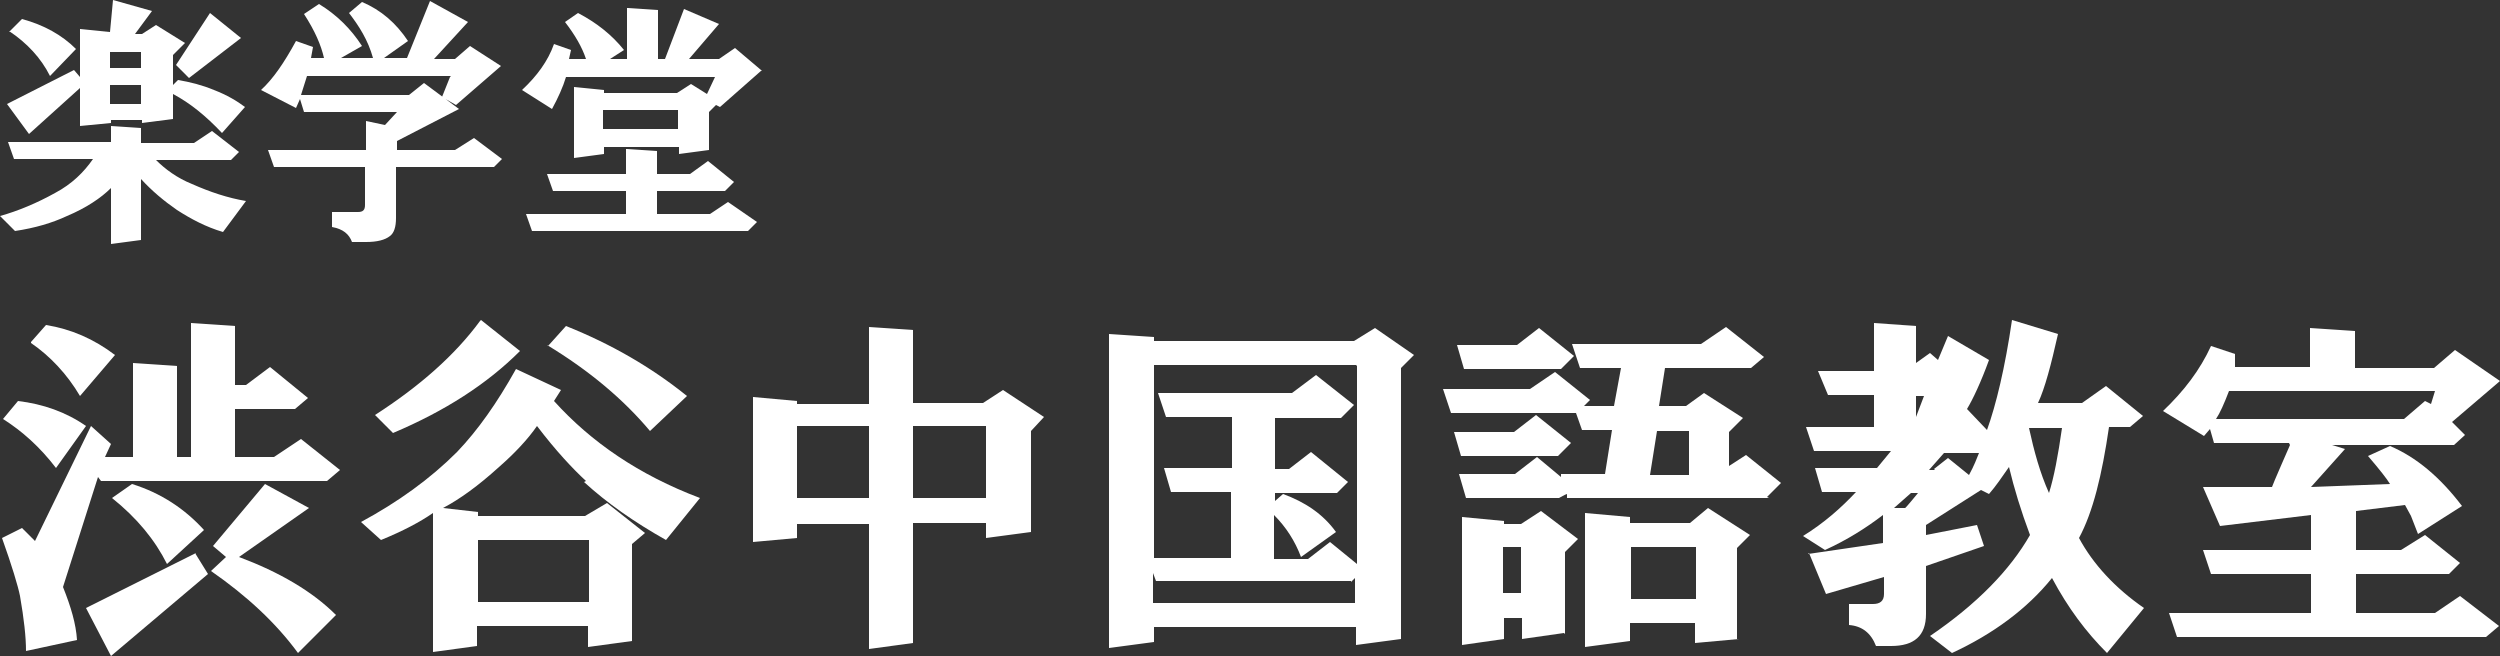 <?xml version="1.0" encoding="UTF-8"?>
<svg id="_レイヤー_1" data-name="レイヤー_1" xmlns="http://www.w3.org/2000/svg" width="250" height="65.6" version="1.1" viewBox="0 0 250 65.6">
  <rect x="0" y="0" width="250" height="65.6" fill="#333333" stroke="none"/>
  <!-- Generator: Adobe Illustrator 29.2.1, SVG Export Plug-In . SVG Version: 2.1.0 Build 116)  -->
  <defs>
    <style>
      .st0 {
        fill: #fff;
      }
    </style>
  </defs>
  <g>
    <path class="st0" d="M11.1,12.6l3,.2v1.5h5.3l1.8-1.2,2.7,2.1-.8.8h-7.5c.9.9,2.1,1.8,3.6,2.4,1.8.8,3.6,1.4,5.4,1.7l-2.3,3.1c-1.7-.5-3.2-1.3-4.6-2.2-1.3-.9-2.5-1.9-3.6-3.1v6.1l-3,.4v-5.6c-1,1-2.5,2-4.4,2.8-1.5.7-3.2,1.2-5.2,1.5l-1.5-1.5c1.8-.5,3.7-1.3,5.5-2.3,1.7-.9,2.9-2.1,3.8-3.4H1.4l-.6-1.7h10.3v-1.7ZM18.4,4.4l-1.1,1.1v3l.5-.5c1.2.2,2.4.5,3.6,1,1.3.5,2.3,1.1,3.1,1.7l-2.3,2.6c-1.6-1.7-3.2-3-4.9-3.9v2.5l-3.1.4v-.3h-3.1v.3l-3.1.3v-3.8l-5.1,4.6-2.2-3,6.7-3.4.6.7V2.9l3,.3.3-3.2,3.9,1.1-1.7,2.3h.7l1.4-.9,2.9,1.8ZM.9,3.2l1.3-1.3c2.2.6,4,1.6,5.4,3l-2.6,2.7c-.9-1.8-2.3-3.3-4.1-4.5ZM14.1,5.2h-3.1v1.6h3.1v-1.6ZM14.1,8.5h-3.1v1.9h3.1v-1.9ZM18.9,7.8l-1.3-1.3,3.4-5.2,3.1,2.5-5.2,4Z"/>
    <path class="st0" d="M45.1,7.6h-14.4l-.6,1.9h10.8l1.5-1.2,3.5,2.6-6.2,3.2v.9h5.8l1.9-1.2,2.8,2.1-.8.8h-9.8v5.1c0,.9-.2,1.5-.6,1.8-.5.4-1.3.6-2.4.6h-1.4c-.3-.8-.9-1.3-2-1.5v-1.5h2.6c.5,0,.7-.2.7-.7v-3.8h-9.1l-.6-1.7h9.8v-2.9l1.9.4,1.2-1.3h-9.3l-.4-1.3-.4.9-3.5-1.8c1.2-1.1,2.3-2.7,3.5-4.9l1.7.6-.2,1.1h1.3c-.3-1.3-.9-2.7-2-4.4l1.5-1c1.8,1.1,3.2,2.5,4.3,4.2l-2.1,1.2h3.2c-.5-1.8-1.4-3.2-2.4-4.5l1.3-1.1c1.9.8,3.4,2.1,4.6,3.9l-2.4,1.7h2.3L43,.1l3.8,2.1-3.4,3.7h2.1l1.5-1.3,3.1,2-4.5,3.9-1.4-.8.8-2Z"/>
    <path class="st0" d="M76.2,7l-4.2,3.7-.4-.2-.7.7v3.8l-3,.4v-.7h-7.5v.7l-3,.4v-7.1l3,.3v.3h7.3l1.4-.9,1.6,1,.8-1.7h-14.9c-.3,1-.8,2.1-1.4,3.2l-3-1.9c1.5-1.4,2.6-2.9,3.2-4.6l1.7.6-.2.9h1.7c-.4-1.2-1.1-2.4-2.1-3.7l1.3-.9c1.9,1,3.4,2.2,4.6,3.7l-1.4.9h1.7V.8l3.1.2v4.9h.7l1.9-5,3.5,1.5-3,3.5h3l1.6-1.1,2.6,2.2ZM65.8,17.4h3.2l1.8-1.3,2.6,2.1-.9.9h-6.8v2.3h5.3l1.8-1.2,2.9,2-.9.9h-21.6l-.6-1.7h10v-2.3h-7.3l-.6-1.7h7.9v-2.5l3.1.2v2.3ZM67.8,11h-7.5v1.9h7.5v-1.9Z"/>
  </g>
  <g>
    <path class="st0" d="M10.1,48.1l-.3-.4-3.5,11c.8,2,1.3,3.7,1.4,5.3l-5.1,1.1c0-1.4-.2-3.2-.6-5.5-.2-1-.8-3-1.8-5.8l2-1,1.3,1.3,5.6-11.5,2,1.8-.6,1.3h2.8v-9.4l4.4.3v9.1h1.4v-13.4l4.4.3v5.9h1.1l2.4-1.8,3.8,3.1-1.3,1.1h-6v4.8h3.9l2.7-1.8,3.9,3.1-1.3,1.1H10.1ZM.3,41.9l1.5-1.8c2.5.3,4.8,1.1,6.8,2.5l-3,4.2c-1.6-2.1-3.4-3.7-5.3-4.9ZM3.1,34.2l1.5-1.7c2.5.4,4.8,1.4,6.9,3l-3.5,4.1c-1.3-2.2-3-4-4.9-5.3ZM19.5,55.3l1.3,2.1-9.7,8.2-2.5-4.8,11-5.5ZM11.2,49.8l2-1.4c2.9.9,5.3,2.5,7.2,4.6l-3.7,3.4c-1.2-2.4-3-4.6-5.5-6.6ZM29.8,65.3c-2.2-3-5.1-5.7-8.7-8.2l1.5-1.4-1.3-1.1,5.2-6.2,4.4,2.4-7,4.9c4,1.5,7.3,3.4,9.7,5.8l-3.8,3.8Z"/>
    <path class="st0" d="M58.6,48.1c-1.3-1.2-3-3-4.9-5.5-.9,1.3-2.2,2.7-3.8,4.1-2.1,1.9-3.9,3.2-5.6,4.1l3.5.4v.4h10.7l2.2-1.3,3.8,3-1.3,1.1v9.7l-4.4.6v-2.1h-11.1v2l-4.4.6v-13.9c-1.3.9-3,1.8-5.2,2.7l-2-1.8c3.7-2,6.9-4.3,9.6-7,2.1-2.2,4-4.9,5.9-8.3l4.5,2.1-.7,1.1c3.7,4.1,8.5,7.4,14.6,9.7l-3.4,4.2c-3.2-1.8-5.9-3.7-8.2-5.8ZM48.1,32l3.9,3.1c-3.3,3.3-7.5,6-12.7,8.2l-1.8-1.8c4.5-2.9,8-6,10.5-9.4ZM58.9,54h-11.1v6.2h11.1v-6.2ZM54.8,34.6l1.8-2c4.5,1.8,8.5,4.1,12.1,7l-3.7,3.5c-2.6-3.1-6-6-10.3-8.6Z"/>
    <path class="st0" d="M86.9,40.3v-7.6l4.4.3v7.3h7l2-1.3,4.1,2.7-1.3,1.4v10.1l-4.5.6v-1.5h-7.3v12l-4.4.6v-12.5h-7.2v1.4l-4.4.4v-14.5l4.4.4v.3h7.2ZM86.9,42.6h-7.2v7.2h7.2v-7.2ZM98.6,42.6h-7.3v7.2h7.3v-7.2Z"/>
    <path class="st0" d="M140.1,63.9l-4.5.6v-1.8h-20.2v1.5l-4.5.6v-31.4l4.5.3v.4h20l2.1-1.3,3.9,2.7-1.3,1.3v27.1ZM135.6,36.5h-20.2v19.3h7.7v-6.6h-6l-.7-2.4h6.8v-5.1h-6.6l-.8-2.4h13.4l2.4-1.8,3.8,3-1.3,1.3h-6.6v5.1h1.4l2.2-1.7,3.7,3-1.1,1.1h-6.2v.8l.8-.7c2.2.8,4,2,5.3,3.8l-3.5,2.5c-.6-1.6-1.5-3-2.7-4.2v4.4h3.4l2.2-1.7,2.7,2.2v-19.8ZM135.1,58.1h-19.5l-.3-.8v3h20.2v-2.5l-.4.4Z"/>
    <path class="st0" d="M176.9,49.8h-20.2v-.4c-.1,0-.8.4-.8.4h-9.3l-.7-2.4h5.6l2.2-1.7,2.4,2v-.3c-.1,0,4.4,0,4.4,0l.7-4.4h-3l-.6-1.7h-12.5l-.8-2.4h8.7l2.5-1.7,3.5,2.8-.6.6h3l.7-3.8h-4.1l-.8-2.4h12.9l2.5-1.7,3.8,3-1.3,1.1h-8.6l-.6,3.8h2.7l1.8-1.3,3.9,2.5-1.4,1.4v3.4l1.7-1.1,3.5,2.8-1.4,1.4ZM146.1,45.6l-.7-2.4h6l2.2-1.7,3.5,2.8-1.3,1.3h-9.8ZM146.4,36.9l-.7-2.4h6l2.2-1.7,3.5,2.8-1.3,1.3h-9.8ZM156.4,63.3l-4.2.6v-2.1h-1.8v2.1l-4.2.6v-12.8l4.2.4v.3h1.7l2-1.3,3.7,2.8-1.3,1.3v8.2ZM152.1,54.7h-1.8v4.6h1.8v-4.6ZM173.9,63.9l-4.4.4v-2h-6.5v1.8l-4.5.6v-13.4l4.5.4v.6h6l1.8-1.5,4.2,2.7-1.3,1.3v9.1ZM169.6,54.7h-6.5v5.2h6.5v-5.2ZM168.9,43.1h-3.2l-.7,4.4h3.9v-4.4Z"/>
    <path class="st0" d="M180.8,55.4l7.5-1.1v-2.8c-1.7,1.3-3.6,2.5-5.8,3.5l-2.2-1.4c2.1-1.3,3.8-2.8,5.3-4.4h-3.4l-.7-2.4h6.2l1.4-1.7h-7.7l-.8-2.4h6.8v-3.2h-4.6l-1-2.4h5.6v-4.8l4.2.3v3.7l1.4-1,.8.7,1-2.4,4.1,2.4c-.8,2.2-1.6,3.9-2.2,4.9l2,2.1c.9-2.5,1.8-6.2,2.5-11l4.6,1.4c-.7,3.1-1.3,5.4-2,6.9h4.4l2.4-1.7,3.7,3-1.3,1.1h-2.1c-.7,4.8-1.6,8.5-3,11.1,1.4,2.6,3.6,5,6.5,7l-3.7,4.5c-2.1-2.1-3.9-4.5-5.5-7.5-2.5,3.1-5.9,5.6-10,7.5l-2.2-1.7c4.7-3.2,8-6.6,10-10.1-.9-2.4-1.6-4.7-2.1-6.8-.7,1-1.3,1.9-2,2.7l-.8-.4-5.5,3.5v1l5.1-1,.7,2.1-5.8,2v4.8c0,2.2-1.2,3.2-3.5,3.2h-1.5c-.5-1.3-1.4-2-2.7-2.1v-2.1h2.4c.7,0,1.1-.3,1.1-1v-1.7l-5.8,1.7-1.7-4.1ZM191.8,49.3h-.7l-1.7,1.5h1.1c0,.1,1.3-1.5,1.3-1.5ZM192.4,39.6h-.8v2.1l.8-2.1ZM193.4,46.9l1.4-1.1,2.1,1.7c.5-.9.8-1.7,1-2.2h-3.5l-1.5,1.7h.6ZM206.1,42.8h-3.2c.5,2.3,1.1,4.5,2,6.5.5-1.6.9-3.7,1.3-6.5Z"/>
    <path class="st0" d="M228.9,44.3h-7.5l-.4-1.4-.6.7-4.1-2.5c2.1-2,3.7-4.1,4.8-6.5l2.4.8v1.3c-.1,0,7.5,0,7.5,0v-3.9l4.5.3v3.7h7.9l2.1-1.8,4.5,3.1-4.8,4.1,1.3,1.3-1.1,1h-12.2l1.3.4-3.4,3.8,7.9-.3c-.3-.5-1-1.4-2.2-2.8l2.2-1c2.6,1.1,5,3.1,7.2,6l-4.4,2.8-.7-1.8-.6-1.1-4.9.6v3.9h4.5l2.4-1.5,3.5,2.8-1.1,1.1h-9.3v3.9h7.9l2.5-1.7,3.9,3-1.3,1.1h-30.9l-.8-2.4h14.2v-3.9h-10l-.8-2.4h10.8v-3.5l-9.1,1.1-1.7-3.9h6.9c0-.1,1.8-4.2,1.8-4.2ZM243.6,39.1h-20.7c-.5,1.3-.9,2.2-1.3,2.8h18.8l2.1-1.8.6.3.4-1.3Z"/>
  </g>
</svg>